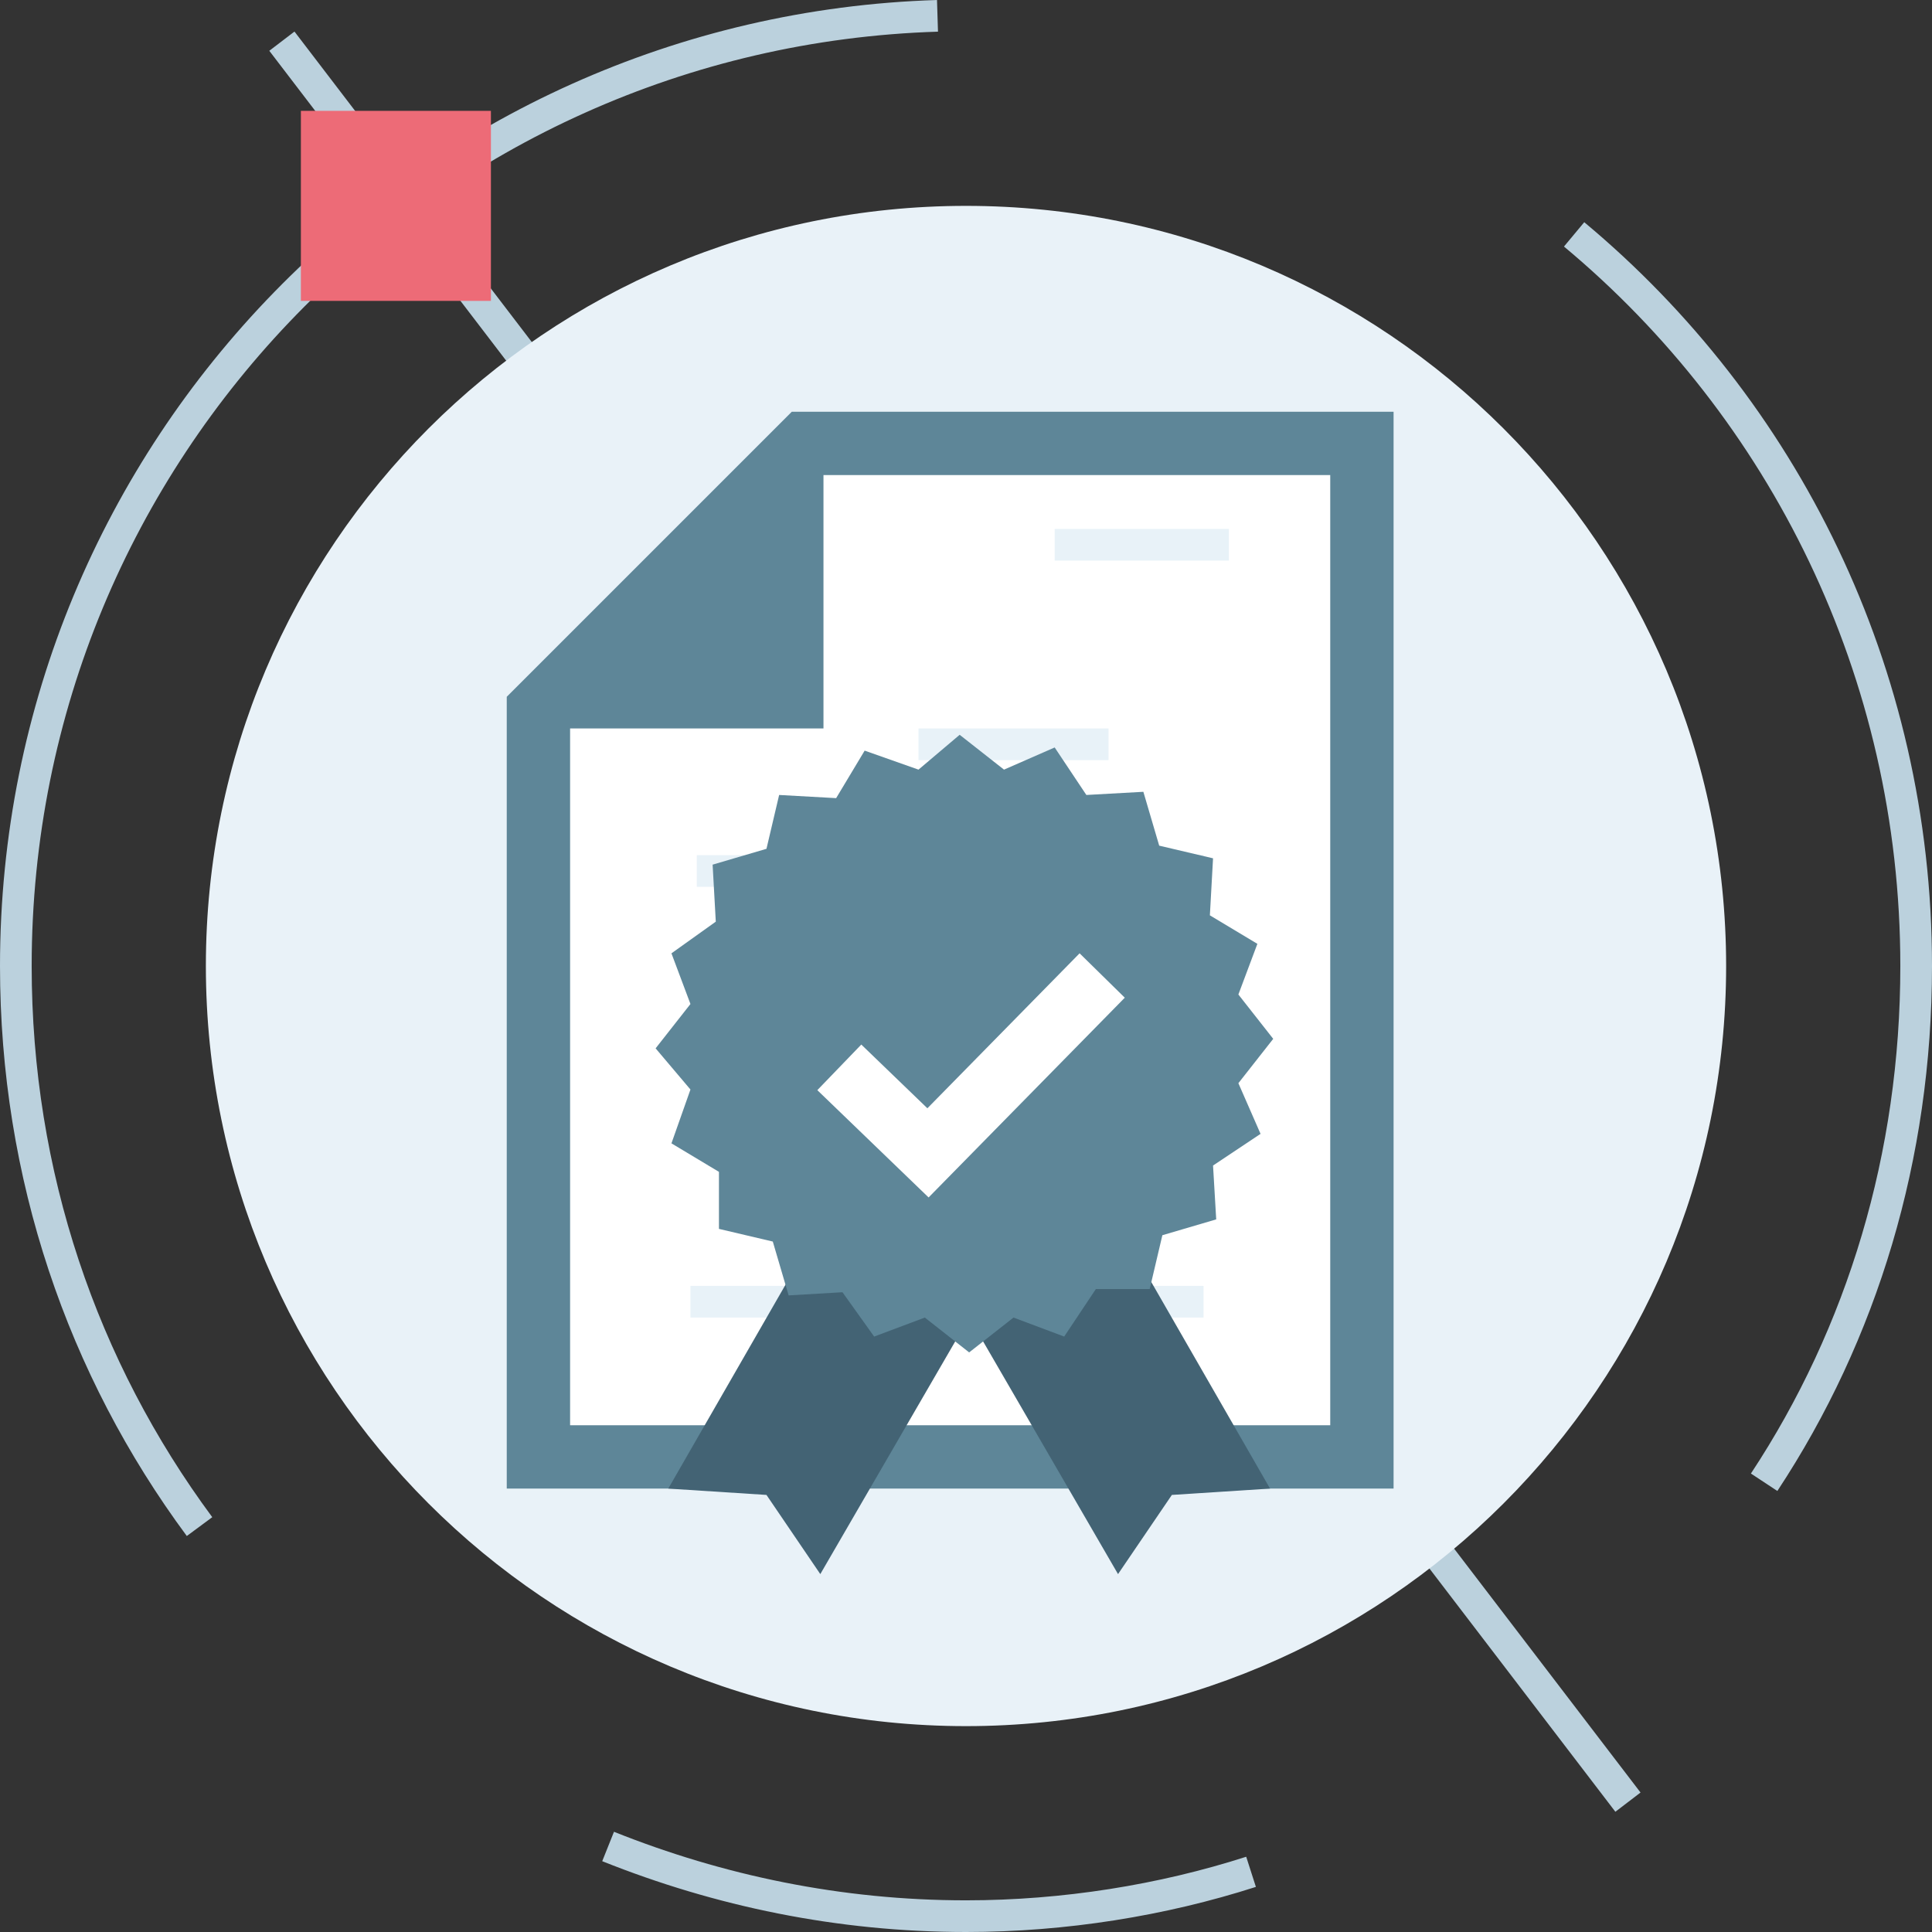<svg width="61" height="61" viewBox="0 0 61 61" fill="none" xmlns="http://www.w3.org/2000/svg"><rect x="0" y="0" width="61" height="61" fill="#333333" stroke="none"/><path d="M51.4 56.9L8.9 1.3" stroke="#BBD1DD" stroke-miterlimit="10"/><path d="M30.5 54.5c13.255 0 24-10.745 24-24s-10.745-24-24-24-24 10.745-24 24 10.745 24 24 24z" fill="#E9F2F8"/><path d="M55.7 46.8c3.1-4.7 4.8-10.3 4.8-16.3 0-9.3-4.2-17.6-10.8-23.1M19.2 58.3c3.5 1.4 7.3 2.2 11.3 2.2 3.1 0 6.2-.5 9-1.4" stroke="#BBD1DD" stroke-miterlimit="10"/><path d="M29.7 30.2l-.3.2.2.6.3-.7-.2-.1z" fill="#BBD1DD"/><path d="M29.6.5C13.5 1 .5 14.2.5 30.5c0 6.6 2.1 12.7 5.8 17.7" stroke="#BBD1DD" stroke-miterlimit="10"/><path d="M17 46V22.4l8.4-8.4H43v32H17z" fill="#fff"/><path d="M42 15v30H18V22.8l7.8-7.8H42zm2-2H25l-9 9v25h28V13z" fill="#5E8698"/><path d="M17 23h9v-9l-9 9z" fill="#5E8698"/><path d="M35 23.5h-6M38.8 17.2h-5.5M38 27.5H22M38 30.5H22M38 33.5H22M36 36.5h-8M38 41.1h-3.9M31.6 41.1h-9.8" stroke="#E8F2F8" stroke-miterlimit="10"/><path d="M25.9 49.7l-1.7-2.5-3.1-.2L28 35l4.8 2.8-6.9 11.9z" fill="#436374"/><path d="M35.3 49.7l1.7-2.5 3.1-.2-6.9-12-4.8 2.8 6.9 11.9z" fill="#436374"/><path d="M34.3 25.1l1.8-.1.5 1.7 1.7.4-.1 1.8 1.5.9-.6 1.6 1.1 1.4-1.1 1.4.7 1.6-1.5 1 .1 1.7-1.7.5-.4 1.7h-1.7l-1 1.5-1.6-.6-1.4 1.1-1.4-1.1-1.6.6-1-1.4-1.7.1-.5-1.7-1.7-.4V37l-1.5-.9.6-1.7-1.1-1.3 1.1-1.4-.6-1.6 1.4-1-.1-1.8 1.7-.5.4-1.7 1.8.1.9-1.5 1.7.6 1.3-1.1 1.4 1.1 1.6-.7 1 1.5z" fill="#5E8698"/><path d="M15.5 3.5h-6v6h6v-6z" fill="#ED6B77"/><path d="M26.5 33.7l2.8 2.7 5.5-5.6" stroke="#fff" stroke-width="2" stroke-miterlimit="10"/></svg>